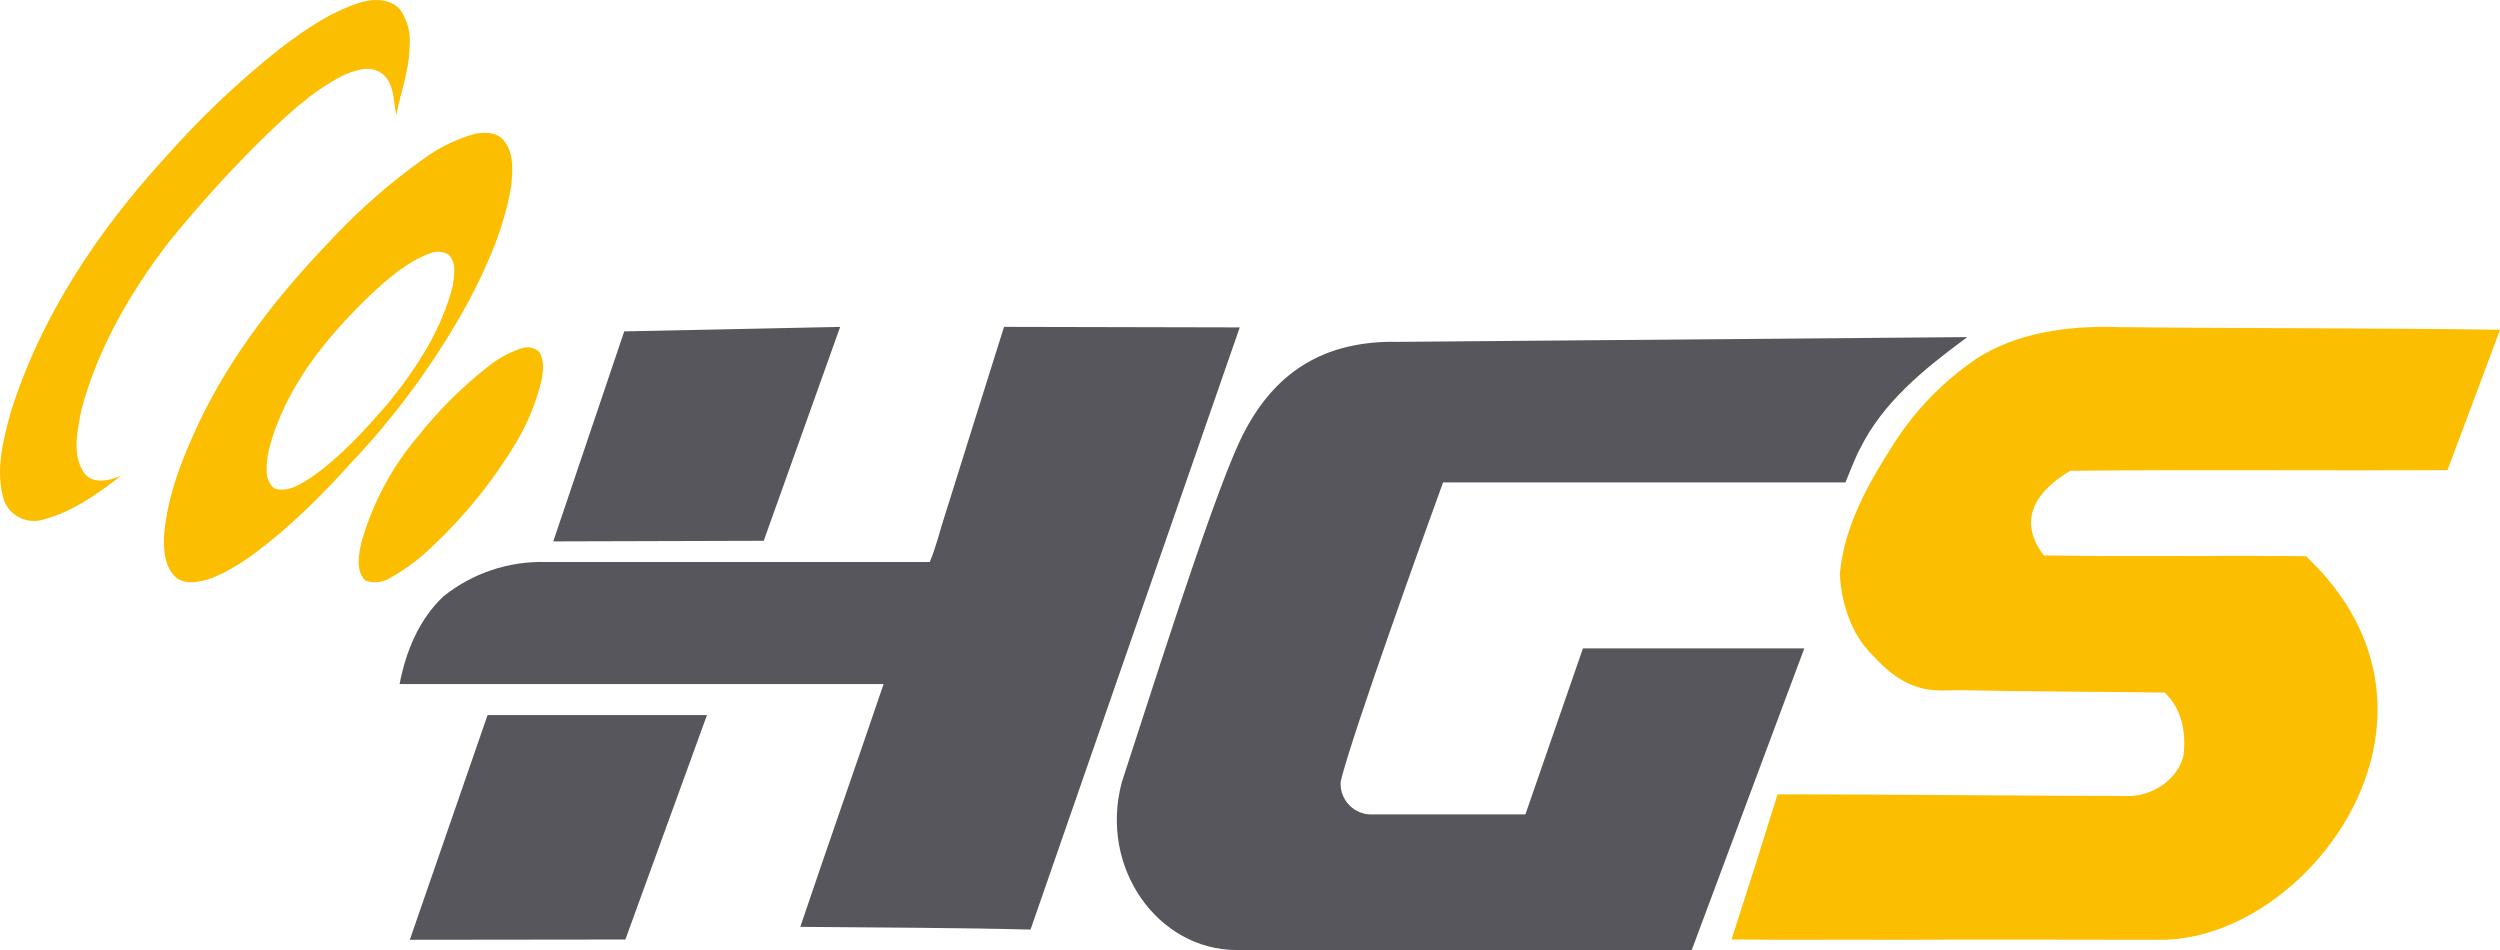 <?xml version="1.0" encoding="UTF-8"?>
<svg width="100px" height="38px" viewBox="0 0 100 38" version="1.1" xmlns="http://www.w3.org/2000/svg" xmlns:xlink="http://www.w3.org/1999/xlink">
    <!-- Generator: sketchtool 48.2 (47327) - http://www.bohemiancoding.com/sketch -->
    <title>3E533829-005A-4E76-A5AE-1DC6ECD91470</title>
    <desc>Created with sketchtool.</desc>
    <defs></defs>
    <g id="Index" stroke="none" stroke-width="1" fill="none" fill-rule="evenodd" transform="translate(-1013, -2025)">
        <g id="hgs" transform="translate(1013, 2025)">
            <path d="M14.523,0.069 C15.027,-0.061 15.64,-0.034 16.005,0.384 C16.299,0.806 16.433,1.319 16.383,1.832 C16.383,2.787 16.024,3.695 15.85,4.611 C15.728,4.028 15.786,3.28 15.235,2.91 C14.755,2.596 14.169,2.822 13.694,3.032 C12.418,3.687 11.375,4.699 10.352,5.694 C9.074,6.967 7.866,8.307 6.733,9.709 C5.195,11.716 3.894,13.968 3.249,16.42 C3.103,17.219 2.876,18.135 3.332,18.869 C3.66,19.402 4.382,19.237 4.859,19.018 C3.913,19.751 2.903,20.475 1.727,20.783 C1.088,20.977 0.408,20.648 0.163,20.027 C-0.202,18.864 0.118,17.631 0.429,16.492 C1.629,12.661 3.91,9.246 6.607,6.301 C8.011,4.711 9.553,3.249 11.216,1.93 C12.226,1.169 13.294,0.423 14.523,0.067 L14.523,0.069 Z" id="Shape" fill="#FBBE00"></path>
            <polygon id="Shape" fill="#56565C" points="19.503 28.602 28.279 28.602 25.015 37.581 16.393 37.591 19.503 28.602"></polygon>
            <path d="M20.874,13.929 C20.401,14.082 19.958,14.319 19.566,14.628 C18.515,15.448 17.564,16.39 16.733,17.435 C15.68,18.671 14.904,20.121 14.457,21.687 C14.35,22.188 14.214,22.808 14.609,23.219 C14.936,23.341 15.3,23.305 15.597,23.122 C16.23,22.769 16.812,22.333 17.329,21.824 C18.61,20.617 19.721,19.239 20.631,17.727 C21.113,16.927 21.466,16.054 21.677,15.142 C21.732,14.784 21.774,14.372 21.554,14.058 C21.366,13.9 21.11,13.851 20.877,13.929 L20.874,13.929 Z" id="Shape" fill="#FBBE00"></path>
            <path d="M55.738,13.676 C63.386,13.61 71.036,13.546 78.689,13.484 L78.52,13.612 C76.934,14.786 75.337,16.092 74.429,17.892 C74.185,18.344 74.017,18.825 73.818,19.296 L57.723,19.296 C57.078,21.067 54.11,29.289 53.627,31.254 C53.599,31.608 53.725,31.956 53.973,32.209 C54.221,32.463 54.567,32.596 54.921,32.576 C56.952,32.576 58.985,32.576 61.016,32.576 L63.317,25.937 L72.171,25.937 C70.679,29.949 69.165,33.977 67.67,38 C61.598,38 55.526,38 49.454,38 C46.344,38 43.949,34.737 44.873,31.287 C45.845,28.344 48.355,20.32 49.572,17.683 C50.772,15.113 52.682,13.671 55.733,13.671 L55.738,13.676 Z" id="Shape" fill="#56565C"></path>
            <path d="M79.022,14.373 C77.719,15.264 76.609,16.408 75.759,17.736 C74.732,19.34 73.748,21.067 73.592,22.994 C73.67,24.157 74.048,25.371 74.898,26.202 C75.392,26.737 75.952,27.248 76.665,27.464 C77.309,27.707 78.006,27.584 78.676,27.611 C81.309,27.667 83.945,27.665 86.58,27.702 C87.278,28.328 87.457,29.344 87.337,30.234 C87.114,31.148 86.184,31.779 85.275,31.838 C80.55,31.838 75.829,31.771 71.104,31.774 C70.502,33.711 69.888,35.645 69.262,37.577 C71.458,37.604 73.657,37.577 75.855,37.591 C79.357,37.572 82.859,37.591 86.361,37.591 C92.259,37.676 99.083,28.713 92.238,22.248 C88.752,22.208 85.242,22.275 81.751,22.216 C80.663,20.789 81.454,19.634 82.805,18.832 C87.835,18.778 92.868,18.832 97.898,18.805 C98.579,16.979 99.273,15.159 99.949,13.33 L100,13.191 C94.906,13.116 89.811,13.14 84.717,13.084 C82.768,13.02 80.695,13.285 79.033,14.362 L79.022,14.373 Z" id="Shape" fill="#FBBE00"></path>
            <path d="M40.161,13.075 C39.373,15.591 38.575,18.113 37.793,20.623 C37.59,21.238 37.445,21.877 37.191,22.479 L21.814,22.479 C20.336,22.444 18.893,22.93 17.743,23.85 C16.763,24.764 16.227,26.074 15.984,27.363 C17.301,27.363 18.616,27.363 19.934,27.363 C25.07,27.363 30.207,27.363 35.343,27.363 C34.245,30.602 33.107,33.832 32.012,37.074 C34.719,37.098 38.514,37.111 41.221,37.183 L49.59,13.096 L40.161,13.075 Z" id="Shape" fill="#56565C"></path>
            <polygon id="Shape" fill="#56565C" points="24.969 13.255 33.607 13.075 30.549 21.632 22.131 21.656 24.969 13.255"></polygon>
            <path d="M20.13,5.589 C19.834,5.274 19.36,5.274 18.968,5.362 C18.247,5.568 17.567,5.899 16.96,6.341 C15.595,7.312 14.333,8.42 13.193,9.648 C11.116,11.808 9.24,14.208 7.946,16.93 C7.291,18.333 6.702,19.808 6.566,21.368 C6.534,21.981 6.566,22.722 7.086,23.136 C7.493,23.402 8.01,23.272 8.441,23.136 C9.486,22.725 10.373,22.016 11.225,21.304 C12.192,20.466 13.103,19.567 13.953,18.61 C15.819,16.655 17.423,14.464 18.723,12.093 C19.493,10.634 20.175,9.101 20.444,7.461 C20.516,6.837 20.567,6.098 20.13,5.589 Z M18.113,11.418 C17.679,13.173 16.667,14.72 15.546,16.104 C14.603,17.197 13.622,18.285 12.429,19.109 C12.043,19.354 11.617,19.642 11.14,19.576 C10.873,19.576 10.759,19.282 10.684,19.066 C10.591,18.33 10.839,17.613 11.097,16.933 C11.872,14.949 13.279,13.277 14.802,11.81 C15.516,11.149 16.27,10.477 17.2,10.133 C17.442,10.036 17.715,10.053 17.943,10.181 C18.265,10.509 18.175,11.01 18.113,11.418 Z" id="Shape" fill="#FBBE00"></path>
        </g>
    </g>
</svg>